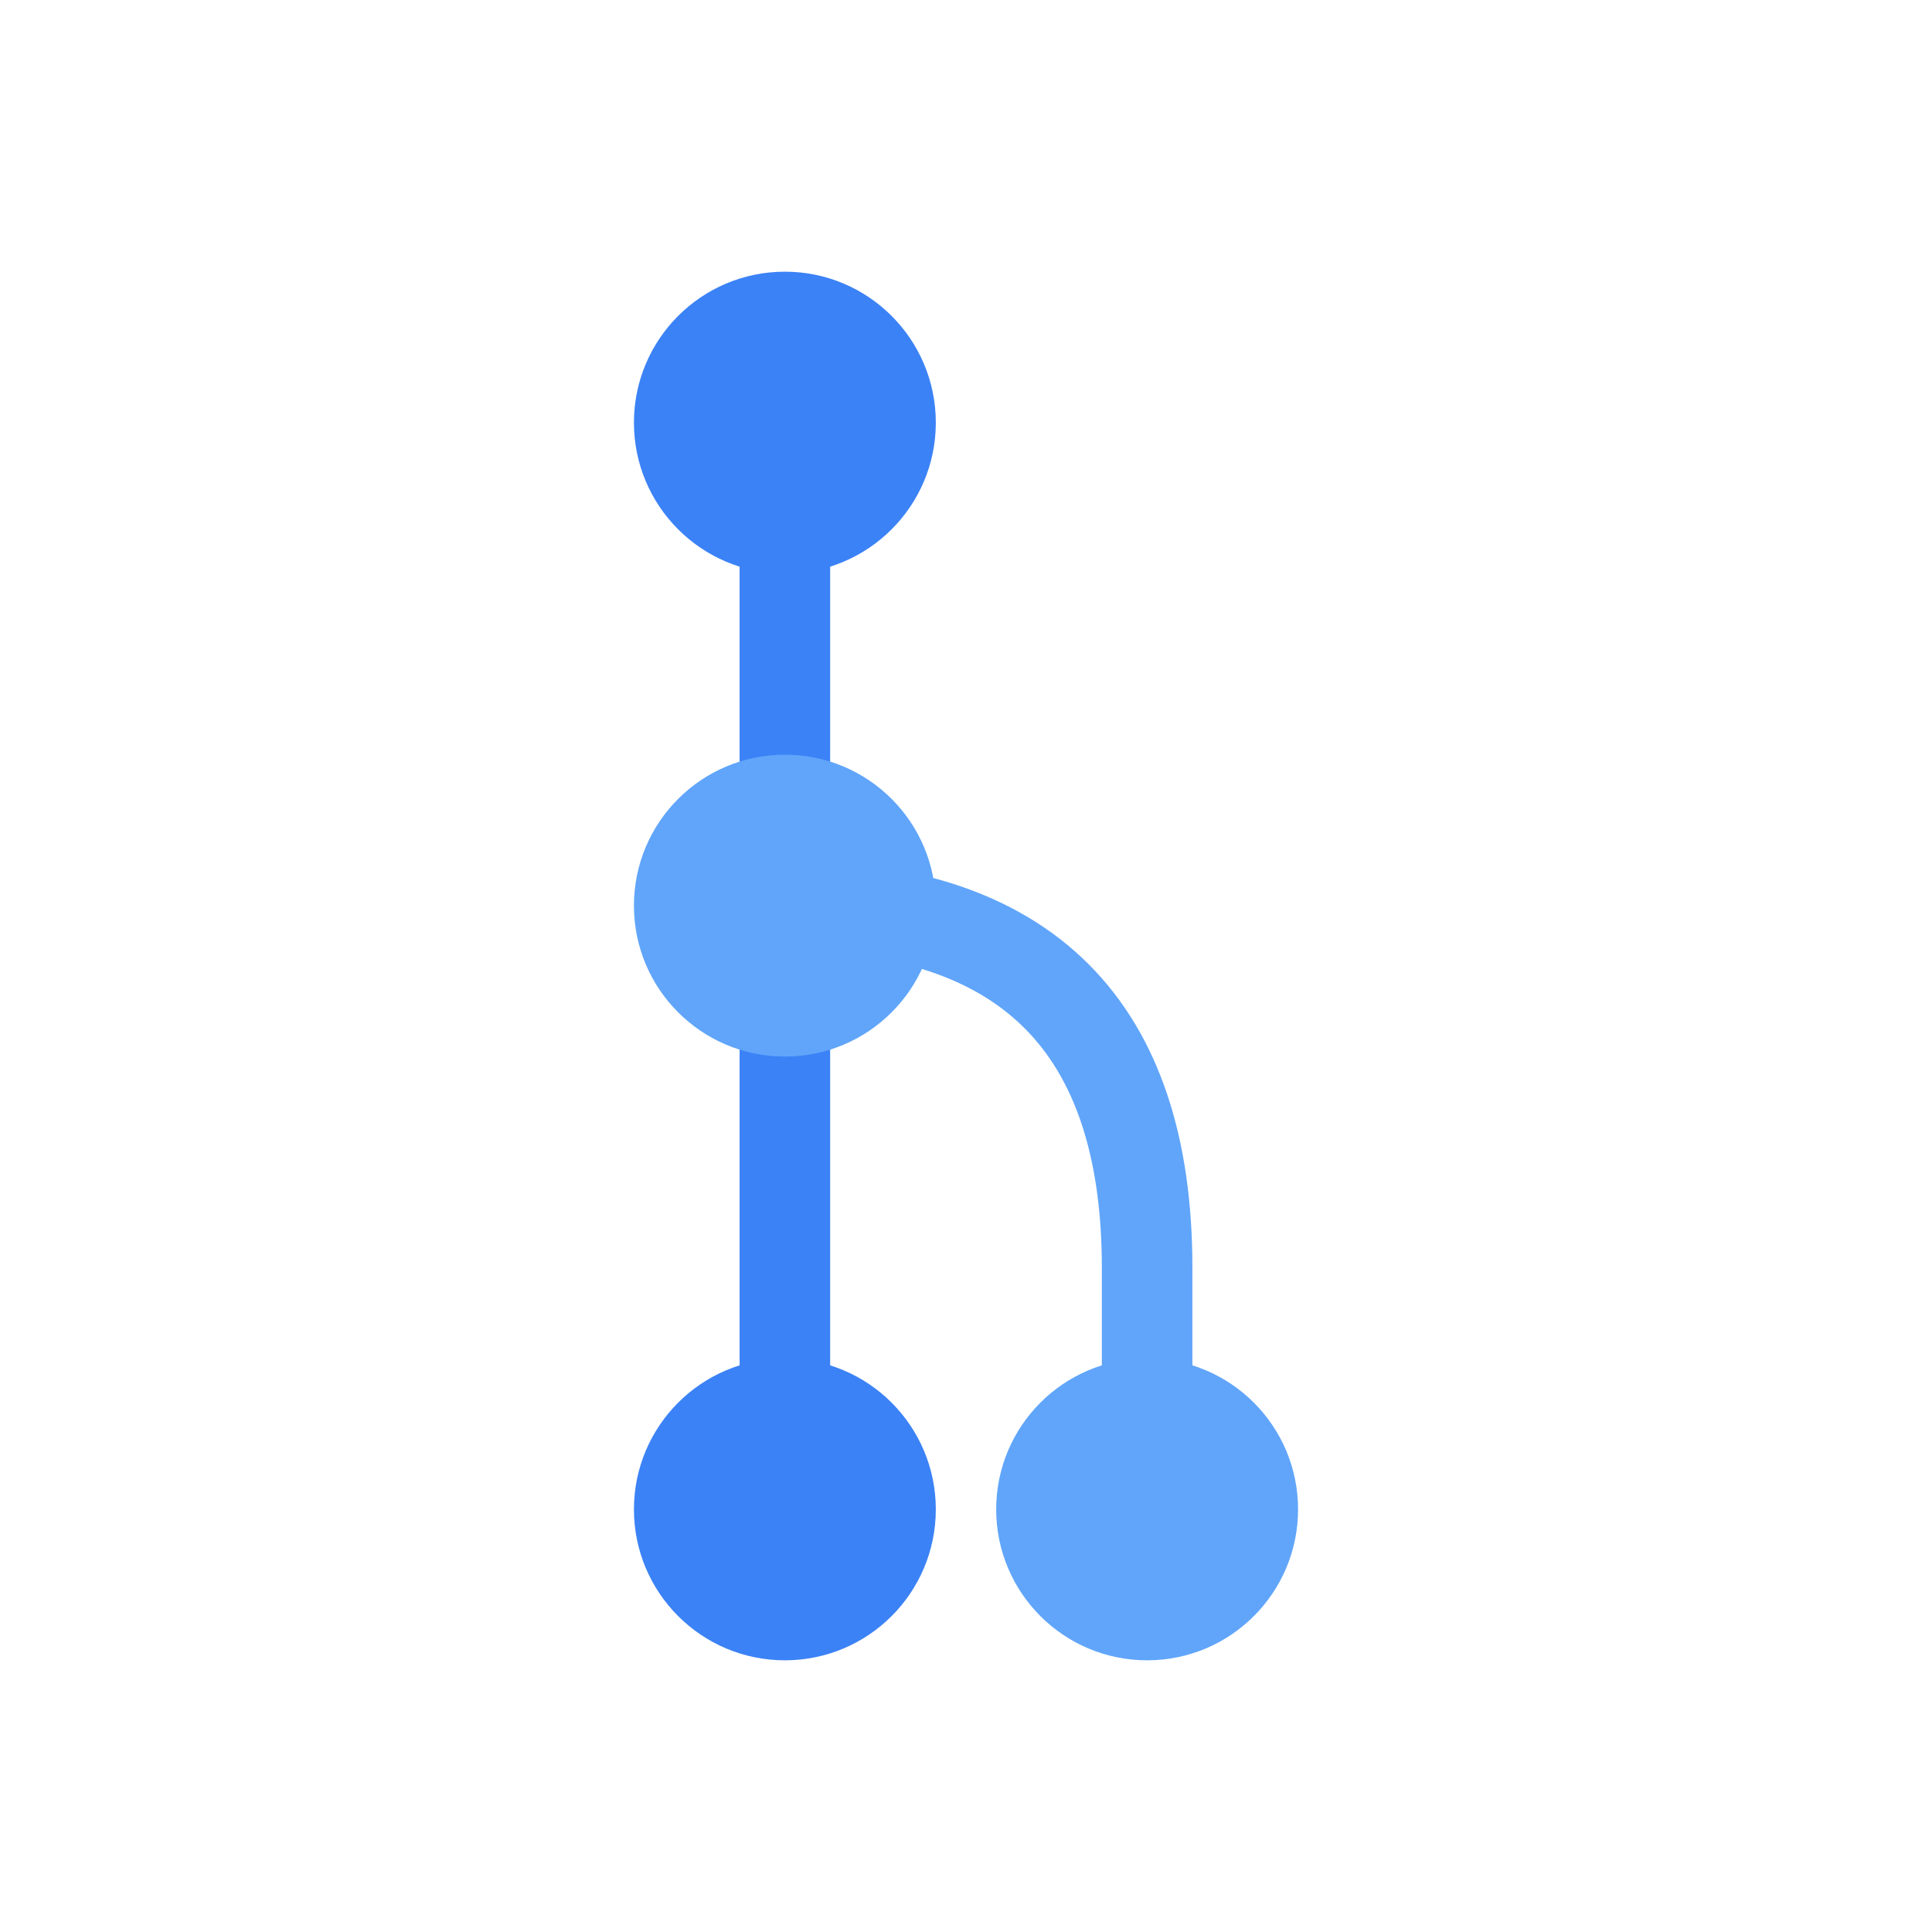 <svg xmlns="http://www.w3.org/2000/svg" viewBox="0 0 64 64" fill="none">
  <!-- Main branch line -->
  <path d="M26 14V50" stroke="#3B82F6" stroke-width="3" stroke-linecap="round"/>
  <!-- Branch line -->
  <path d="M26 30Q38 30 38 42V50" stroke="#60A5FA" stroke-width="3" stroke-linecap="round"/>
  <!-- Nodes -->
  <circle cx="26" cy="14" r="5" fill="#3B82F6"/>
  <circle cx="26" cy="30" r="5" fill="#60A5FA"/>
  <circle cx="26" cy="50" r="5" fill="#3B82F6"/>
  <circle cx="38" cy="50" r="5" fill="#60A5FA"/>
</svg>
